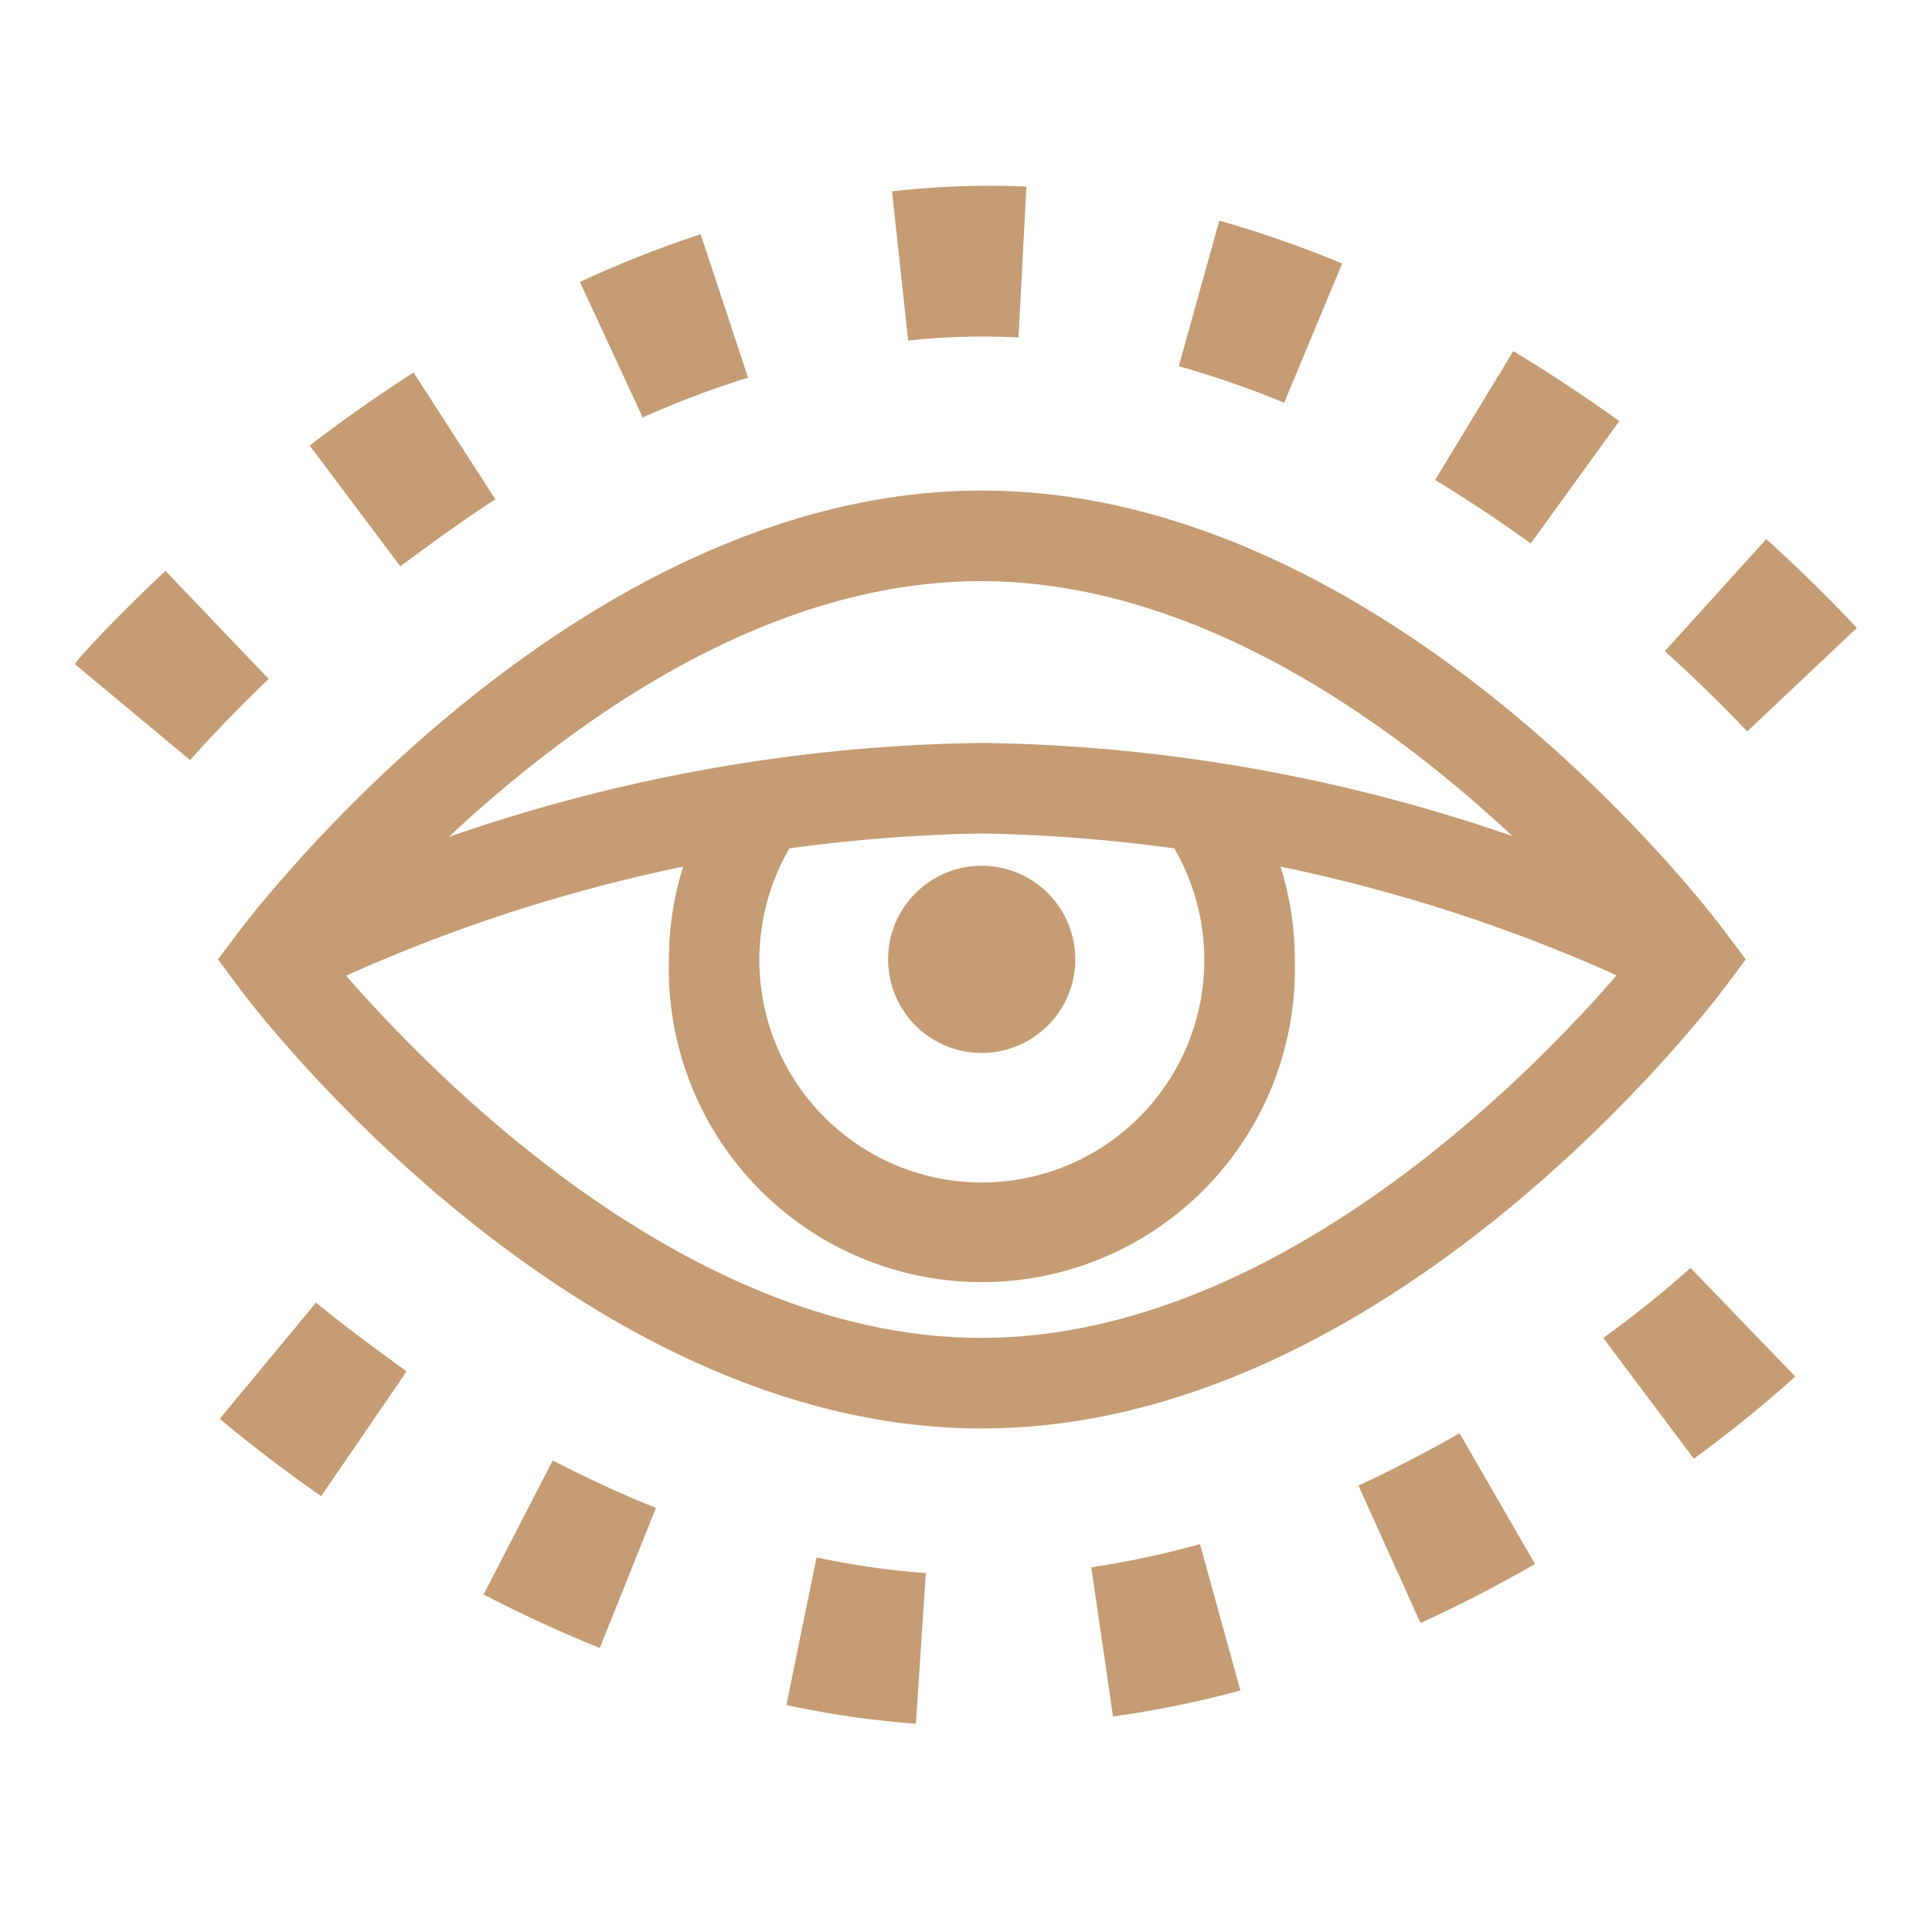 <?xml version="1.0" encoding="UTF-8"?> <svg xmlns="http://www.w3.org/2000/svg" id="Layer_1" data-name="Layer 1" viewBox="0 0 64 64"> <defs> <style>.cls-1{fill:#c59c73;}</style> </defs> <path class="cls-1" d="M32.52,34.88a3.1,3.1,0,1,1,3.1-3.1A3.1,3.1,0,0,1,32.52,34.88Z"></path> <path class="cls-1" d="M41.79,27.16H38.25a7.37,7.37,0,1,1-11.45,0H23.26a10.25,10.25,0,0,0-1.1,4.62,10.37,10.37,0,1,0,20.73,0A10.25,10.25,0,0,0,41.79,27.16Z"></path> <path class="cls-1" d="M32.52,47.32c-13.53,0-24.18-14-24.63-14.64l-.67-.9.67-.89c.45-.6,11.1-14.64,24.63-14.64s24.19,14,24.64,14.64l.67.89-.67.9C56.71,33.28,46.06,47.32,32.52,47.32ZM11,31.78c2.53,3,11.33,12.54,21.5,12.54S51.5,34.79,54,31.78c-2.53-3-11.33-12.53-21.51-12.53S13.55,28.77,11,31.78Z"></path> <path class="cls-1" d="M6.3,25.18,2.48,22c0-.06,1.11-1.31,3-3.09L8.9,22.49C7.26,24.06,6.31,25.17,6.3,25.18Zm51.58-.95c-.57-.6-1.51-1.56-2.73-2.66l3.36-3.71c1.34,1.21,2.37,2.27,3,2.94ZM13.26,18.76l-3-4c1.13-.87,2.29-1.68,3.44-2.42l2.71,4.2C15.34,17.23,14.29,18,13.26,18.76ZM50.71,18c-1.05-.75-2.11-1.46-3.17-2.1l2.59-4.27c1.17.71,2.36,1.49,3.51,2.32Zm-29.4-4.13-2.1-4.53a36.56,36.56,0,0,1,4-1.58l1.57,4.75A31.6,31.6,0,0,0,21.31,13.82Zm21.23-.53a32.19,32.19,0,0,0-3.49-1.21l1.34-4.82a35.87,35.87,0,0,1,4.07,1.42Zm-12.45-2-.54-5A28.32,28.32,0,0,1,34,6.18l-.26,5A22.93,22.93,0,0,0,30.09,11.28Z"></path> <path class="cls-1" d="M30.34,57.1a30.8,30.8,0,0,1-4.29-.62l1-4.89a25.88,25.88,0,0,0,3.62.52Zm6.53-.24-.72-4.94a29.69,29.69,0,0,0,3.6-.77L41.09,56A34.14,34.14,0,0,1,36.87,56.86Zm-17-2.27c-1.28-.51-2.57-1.11-3.85-1.77l2.29-4.44c1.14.59,2.29,1.12,3.42,1.57Zm27.18-.84L45,49.21c1.11-.51,2.24-1.1,3.35-1.73l2.5,4.33C49.61,52.52,48.34,53.18,47.09,53.75ZM10.64,49.56C9.46,48.74,8.33,47.88,7.28,47l3.19-3.85c.94.78,2,1.55,3,2.28Zm45.47-1.24-3-4A33.9,33.9,0,0,0,56,42l3.47,3.6A41.79,41.79,0,0,1,56.11,48.32Z"></path> <path class="cls-1" d="M55.24,33.1a53.68,53.68,0,0,0-22.72-5.49A53.67,53.67,0,0,0,9.81,33.1L8.38,30.46a55.85,55.85,0,0,1,24.14-5.85,55.87,55.87,0,0,1,24.15,5.85Z"></path> </svg> 